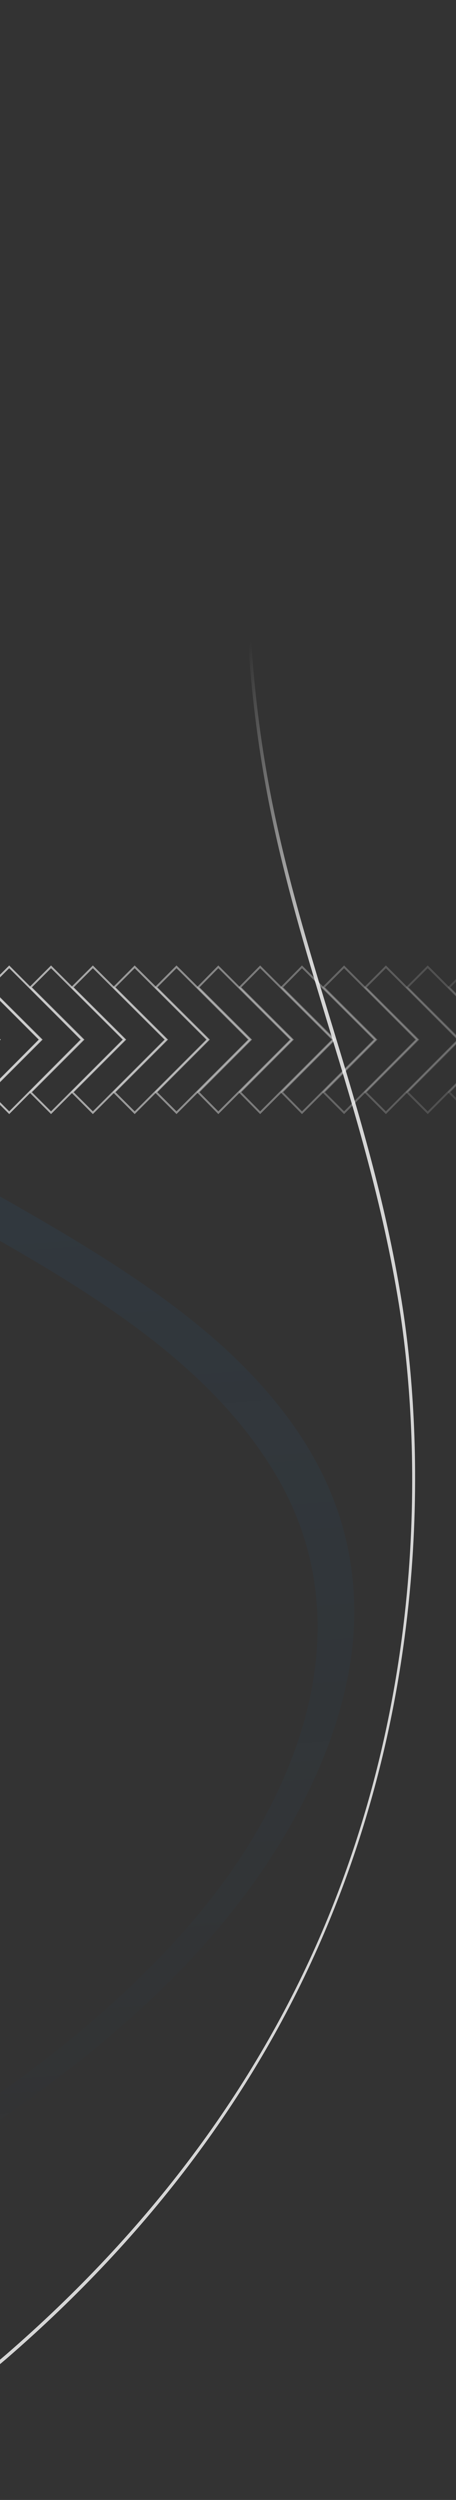 <svg width="264" height="1445" viewBox="0 0 264 1445" fill="none" xmlns="http://www.w3.org/2000/svg"><rect x="0" y="0" width="264" height="1445" fill="#333333" stroke="none"/><g clip-path="url(#clip0_1724_209668)"><path d="M7.283 -81.853C-6.452 -14.573 -52.998 56.523 -106.67 129.145C-158.224 198.901 -212.804 269.708 -238.014 337.973C-289.829 478.421 -223.011 574.677 -134.333 637.296C-35.421 707.373 98.796 750.984 159.164 851.571C188.895 900.957 196.389 966.903 155.853 1045.42C122.408 1110.63 58.99 1170.06 -16.274 1221.17C-58.936 1250.15 -103.289 1276.01 -147.704 1301.62L-144.687 1314.1C-131.956 1306.68 -119.577 1299.74 -106.846 1292.32C-34.189 1249.81 40.632 1202.68 98.766 1144.65C165.222 1078.4 199.739 1005.99 204.552 946.389C209.974 873.787 175.096 820.546 129.362 778.611C85.012 738.525 28.898 707.929 -25.91 676.919C-131.1 617.705 -239.828 547.722 -233.957 412.966C-232.664 381.459 -224.553 347.151 -208.009 310.901C-191.818 275.129 -168.253 238.848 -142.308 202.728C-93.197 132.557 -33.686 60.828 0.371 -9.602C35.655 -82.706 42.477 -151.453 19.582 -201.634L19.521 -201.888L-1.627 -190.52C12.303 -159.998 15.576 -123.17 7.283 -81.853Z" fill="url(#paint0_linear_1724_209668)" fill-opacity="0.08"/><path opacity="0.8" d="M174.404 113.818C128.62 262.516 140.178 392.133 157.884 474.732C166.999 517.177 179.154 556.65 190.794 595.117C205.895 644.573 221.551 696.045 230.925 753.832C239.985 810.244 253.929 958.672 186.488 1116.51C147.671 1207.16 86.076 1289.5 3.421 1361.04C-4.321 1367.65 -12.233 1374.35 -20.112 1380.78L-20.436 1383.54C-12.556 1377.11 -4.476 1370.32 3.436 1363.62C86.599 1291.79 148.565 1208.99 187.648 1117.42C255.727 958.194 241.711 809.031 232.546 752.161C223.205 694.098 207.516 642.902 192.447 593.17C180.775 554.978 168.62 515.506 159.505 473.061C141.904 390.92 130.418 262.037 175.766 114.354C192.106 61.438 214.734 8.914 236.66 -41.672C245.779 -62.719 255.1 -84.136 263.978 -105.824L261.946 -104.699C253.302 -83.657 244.385 -62.98 235.5 -42.579C213.372 8.378 190.744 60.901 174.404 113.818Z" fill="url(#paint1_linear_1724_209668)"/><g opacity="0.8"><path opacity="0.875" d="M-0.346 600.917L-30.738 631.309L-18.882 643.165L23.2 600.917L-18.882 558.835L-30.738 570.691L-0.346 600.917Z" stroke="white" stroke-width="1.127" stroke-miterlimit="10"/><path opacity="0.812" d="M23.868 600.917L-6.524 631.309L5.332 643.165L47.413 600.917L5.332 558.835L-6.524 570.691L23.868 600.917Z" stroke="white" stroke-width="1.127" stroke-miterlimit="10"/><path opacity="0.75" d="M48.082 600.917L17.689 631.309L29.546 643.165L71.794 600.917L29.546 558.835L17.689 570.691L48.082 600.917Z" stroke="white" stroke-width="1.127" stroke-miterlimit="10"/><path opacity="0.688" d="M72.296 600.917L41.903 631.309L53.76 643.165L96.008 600.917L53.76 558.835L41.903 570.691L72.296 600.917Z" stroke="white" stroke-width="1.127" stroke-miterlimit="10"/><path opacity="0.625" d="M96.508 600.917L66.116 631.309L77.972 643.165L120.221 600.917L77.972 558.835L66.116 570.691L96.508 600.917Z" stroke="white" stroke-width="1.127" stroke-miterlimit="10"/><path opacity="0.562" d="M120.722 600.917L90.33 631.309L102.186 643.165L144.435 600.917L102.186 558.835L90.33 570.691L120.722 600.917Z" stroke="white" stroke-width="1.127" stroke-miterlimit="10"/><path opacity="0.5" d="M145.103 600.917L114.711 631.309L126.4 643.165L168.649 600.917L126.4 558.835L114.711 570.691L145.103 600.917Z" stroke="white" stroke-width="1.127" stroke-miterlimit="10"/><path opacity="0.438" d="M169.316 600.917L138.924 631.309L150.613 643.165L192.862 600.917L150.613 558.835L138.924 570.691L169.316 600.917Z" stroke="white" stroke-width="1.127" stroke-miterlimit="10"/><path opacity="0.375" d="M193.53 600.917L163.138 631.309L174.827 643.165L217.076 600.917L174.827 558.835L163.138 570.691L193.53 600.917Z" stroke="white" stroke-width="1.127" stroke-miterlimit="10"/><path opacity="0.312" d="M217.744 600.917L187.352 631.309L199.208 643.165L241.289 600.917L199.208 558.835L187.352 570.691L217.744 600.917Z" stroke="white" stroke-width="1.127" stroke-miterlimit="10"/><path opacity="0.25" d="M241.958 600.917L211.565 631.309L223.422 643.165L265.503 600.917L223.422 558.835L211.565 570.691L241.958 600.917Z" stroke="white" stroke-width="1.127" stroke-miterlimit="10"/><path opacity="0.188" d="M266.171 600.917L235.778 631.309L247.635 643.165L289.716 600.917L247.635 558.835L235.778 570.691L266.171 600.917Z" stroke="white" stroke-width="1.127" stroke-miterlimit="10"/><path opacity="0.125" d="M290.384 600.917L259.992 631.309L271.848 643.165L314.097 600.917L271.848 558.835L259.992 570.691L290.384 600.917Z" stroke="white" stroke-width="1.127" stroke-miterlimit="10"/></g></g><defs><linearGradient id="paint0_linear_1724_209668" x1="-25.526" y1="-201.888" x2="97.5" y2="1314" gradientUnits="userSpaceOnUse"><stop offset="0.465" stop-color="#0B80E5"/><stop offset="1" stop-color="#0B80E5" stop-opacity="0"/></linearGradient><linearGradient id="paint1_linear_1724_209668" x1="169" y1="590.5" x2="84.594" y2="564.191" gradientUnits="userSpaceOnUse"><stop stop-color="white"/><stop offset="1" stop-color="white" stop-opacity="0"/></linearGradient><clipPath id="clip0_1724_209668"><rect width="264" height="1445" fill="white"/></clipPath></defs></svg>